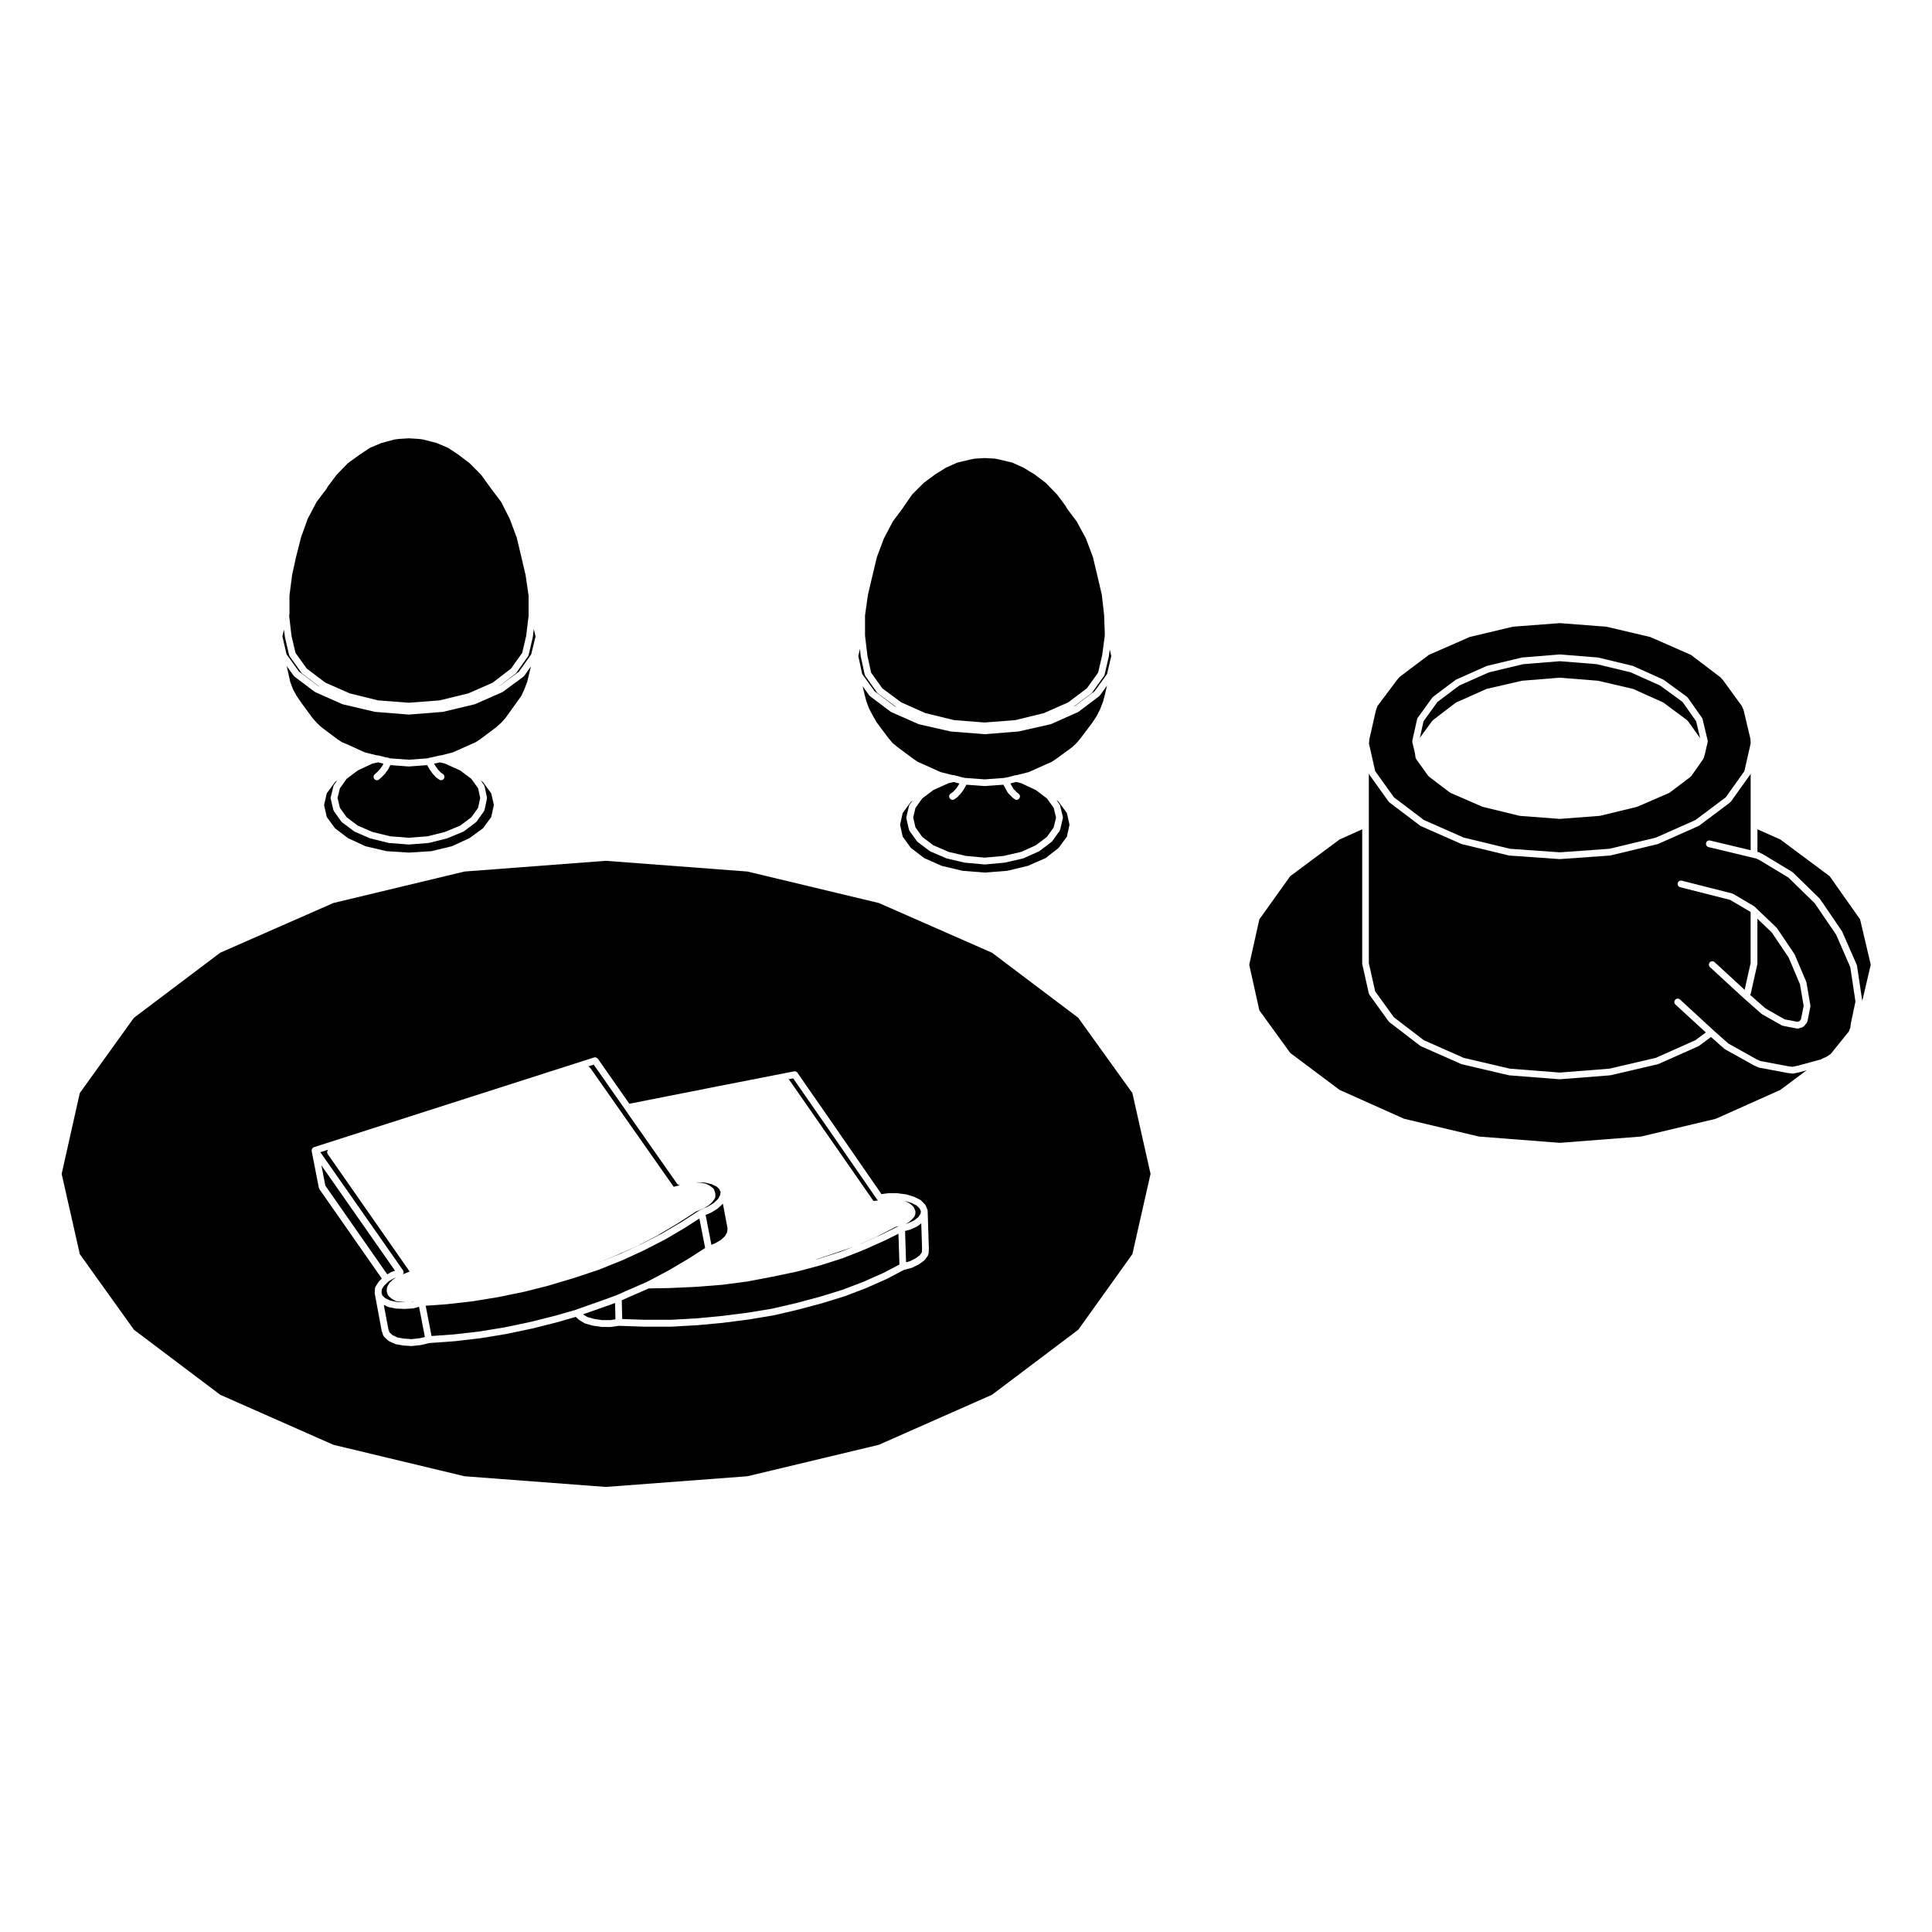 <?xml version="1.0" encoding="UTF-8"?>
<!-- The Best Svg Icon site in the world: iconSvg.co, Visit us! https://iconsvg.co -->
<svg fill="#000000" width="800px" height="800px" version="1.1" viewBox="144 144 512 512" xmlns="http://www.w3.org/2000/svg">
 <g>
  <path d="m359.89 477.88 1.031-0.277 5.856-1.879 3.438-1.344-4.668 1.609h-0.008z"/>
  <path d="m376.22 471.77-0.02 0.012-4.473 2 0.598-0.238 5.277-2.359 4.633-2.285-0.867 0.227-5.129 2.637z"/>
  <path d="m335.26 484.49-0.008 0.004-6.953 0.543h-0.02l-6.875 0.312h-0.023l-5.438 0.094-5.269 2.289-1.898 0.859 0.117 4.957 6.07 0.215h6.762l6.906-0.383 6.781-0.648 6.742-0.855 6.59-1.09 6.356-1.488 6.227-1.66 5.848-1.805 5.57-2.117 5.32-2.359 4.293-2.242-0.258-8.168-3.727 1.848h-0.02l-0.012 0.012-5.285 2.371-0.031 0.012-0.016 0.008-5.602 2.203-0.02 0.012-0.031 0.008-5.918 1.898h-0.031l-0.02 0.012-6.238 1.664-0.027 0.008h-0.023l-6.398 1.34h-0.02l-6.621 1.262-0.039 0.008h-0.02l-6.711 0.879z"/>
  <path d="m219.26 310.84-0.422 1.809 1.102 4.762 3.293 4.555 5.176 3.883 0.238 0.105-4.543-3.438c-0.02-0.02-0.02-0.051-0.031-0.07-0.059-0.051-0.117-0.082-0.156-0.117l-3.168-4.43c-0.031-0.039-0.012-0.102-0.031-0.145-0.031-0.059-0.09-0.09-0.105-0.168l-1.102-4.731c-0.012-0.031 0-0.051-0.012-0.082v-0.02z"/>
  <path d="m304.53 490.2h-0.008l-6.023 2.106 1.191 0.73 1.809 0.5 2.062 0.309h2.18l1.359-0.207-0.102-4.34z"/>
  <path d="m264.35 497.63 6.754-0.785 6.66-1.094 6.781-1.418 6.562-1.648 5.434-1.559 1.062-0.395 6.305-2.215h0.012l3.609-1.328 2.402-1.082h0.02l5.43-2.371 0.434-0.219 2.688-1.414 2.824-1.508 5.184-3.059 4.359-2.805-1.523-7.824-3.785 2.441h-0.023l-0.008 0.023-5.215 3.078h-0.031l-0.02 0.02-5.531 2.84-0.012 0.012-0.02 0.008-5.832 2.688h-0.031l-0.02 0.008-6.082 2.453-0.031 0.012-0.023 0.012-6.391 2.121-0.008 0.008-6.574 1.969-0.023 0.012-0.012 0.012-6.547 1.66h-0.031l-0.008 0.012-6.867 1.414h-0.031l-0.008 0.012-6.711 1.102h-0.043l-0.008 0.012-6.781 0.773-0.035 0.012h-0.012l-5.777 0.414 1.547 8.02z"/>
  <path d="m243.93 348.64 0.277-0.289h0.012l0.402-0.414 0.266-0.395c0-0.012 0.02-0.012 0.02-0.02 0.012-0.012 0.012-0.02 0.012-0.031l0.441-0.57 0.258-0.539-1.414-0.352-1.508 0.324-3.859 1.82-2.973 2.223-1.789 2.519-0.621 2.539 0.621 2.625 1.789 2.5 2.961 2.223 3.859 1.664 4.676 1.152 4.988 0.395 4.996-0.395 4.594-1.152 4.016-1.672 2.961-2.211 1.785-2.488 0.559-2.644-0.551-2.539-1.789-2.508-2.961-2.223-4.027-1.82-1.367-0.324-1.527 0.344 0.309 0.551 0.434 0.578v0.02c0.012 0.012 0.02 0.012 0.031 0.02l0.266 0.395 0.414 0.414c0.012 0.02 0.012 0.039 0.02 0.059 0.02 0.012 0.051 0.012 0.059 0.031l0.145 0.195 0.68 0.484c0.402 0.277 0.516 0.836 0.227 1.238-0.176 0.246-0.453 0.395-0.734 0.395-0.176 0-0.352-0.059-0.516-0.176l-0.785-0.559c-0.02-0.012-0.02-0.031-0.039-0.039-0.059-0.051-0.125-0.082-0.168-0.137l-0.195-0.266-0.441-0.441c-0.012-0.012 0-0.039-0.02-0.059-0.02-0.031-0.059-0.039-0.082-0.082l-0.312-0.453-0.441-0.598c-0.012-0.02 0-0.031-0.012-0.051-0.02-0.031-0.051-0.039-0.059-0.059l-0.598-1.082-4.793 0.363h-0.07-0.059l-4.863-0.363-0.523 1.043c-0.012 0.039-0.039 0.051-0.059 0.082-0.012 0.02-0.012 0.051-0.012 0.07l-0.473 0.598-0.297 0.453c-0.031 0.039-0.07 0.051-0.09 0.09-0.02 0.012-0.012 0.039-0.031 0.059l-0.473 0.465-0.312 0.312c0 0.012-0.02 0.012-0.031 0.02 0 0.012 0 0.031-0.012 0.039l-0.629 0.539c-0.176 0.145-0.383 0.238-0.59 0.238-0.258 0-0.504-0.117-0.68-0.312-0.324-0.371-0.289-0.945 0.09-1.258z"/>
  <path d="m276.81 335.55 1.145-1.281 2.973-4.133v-0.012l1.211-1.672 0.828-1.789 0.746-1.969 0.527-2.156 0.465-1.941-1.773 2.508c-0.039 0.07-0.105 0.09-0.168 0.137-0.02 0.012-0.02 0.051-0.031 0.07l-5.461 4.027c-0.02 0.012-0.039 0-0.059 0.02-0.031 0.02-0.07 0.051-0.105 0.07l-7.184 3.168c-0.031 0.012-0.051 0.012-0.082 0.02-0.02 0-0.051 0.031-0.082 0.031l-8.289 1.98c-0.031 0.012-0.059 0-0.102 0.012-0.012 0-0.02 0.012-0.031 0.012l-8.934 0.711c-0.02 0-0.051 0.012-0.07 0.012-0.02 0-0.051-0.012-0.07-0.012l-8.848-0.711c-0.012 0-0.02-0.012-0.02-0.012-0.039 0-0.07 0-0.105-0.012l-8.445-1.98c-0.031 0-0.059-0.031-0.09-0.039-0.02 0-0.051 0-0.082-0.02l-7.113-3.16c-0.039-0.02-0.07-0.051-0.105-0.082-0.02-0.012-0.039-0.012-0.059-0.02l-5.371-4.027c-0.02-0.012-0.012-0.051-0.039-0.07-0.039-0.039-0.105-0.059-0.137-0.117l-1.891-2.621 0.484 2.047v0.012 0.012l0.465 2.137 0.734 1.949 0.973 1.785 1.152 1.684 3.047 4.16 1.133 1.281 1.281 1.199 4.262 3.188 1.102 0.73 1.258 0.516s0.012 0 0.012 0.012h0.02l4.832 2.195 3.012 0.746h0.031l0.551 0.07c0.02 0.012 0.02 0.012 0.039 0.012 0.012 0.012 0.039 0.012 0.059 0.012 0.012 0.012 0.02 0 0.02 0l1.859 0.473 0.559 0.082c0.059 0 0.117 0.031 0.176 0.051 0.031 0.012 0.059 0.02 0.09 0.031 0.051 0.02 0.09 0.051 0.137 0.082l5.09 0.371 5.078-0.371 0.051-0.031c0.105-0.07 0.215-0.105 0.352-0.125l0.523-0.09 2.004-0.465h0.039c0.02 0 0.031-0.012 0.039-0.012l0.504-0.07 3.043-0.766 4.902-2.188h0.012v-0.012l1.188-0.516 1.113-0.73 4.281-3.199z"/>
  <path d="m387.14 468.94c-0.039 0.02-0.059 0.059-0.105 0.082l-1.664 0.777c-0.02 0.012-0.039 0.012-0.07 0.02-0.031 0.012-0.051 0.031-0.082 0.039l-1.367 0.363 0.266 8.293 0.945-0.246 1.594-0.805 1.094-0.805 0.551-0.785 0.059-0.898-0.215-6.781-0.945 0.719c-0.016 0.016-0.035 0.016-0.059 0.027z"/>
  <path d="m221.25 312.5 1.055 4.516 2.984 4.16 4.941 3.734 6.465 2.844 7.504 1.855 8.148 0.621 8.152-0.621 7.59-1.855 6.461-2.832 4.867-3.734 2.973-4.172 1.051-4.504 0.641-5.285v-5.391l-0.797-5.441-1.094-4.695-1.25-5.223-1.855-4.973-2.312-4.535-2.625-3.481v-0.012l-0.012-0.012-0.402-0.551-2.246-3.102-3.059-3.066-2.953-2.254-2.734-1.812-3.023-1.277-3.602-0.934-1.07-0.141-2.699-0.168-2.695 0.168-1.074 0.141-3.519 0.934-3.023 1.277-2.762 1.84-3.074 2.227-2.981 3.066-2.309 3.074-0.289 0.5-0.047 0.051-0.012 0.051-2.637 3.488-2.391 4.527-1.777 4.961-1.32 5.215-1.023 4.676-0.703 5.461v4.68l-0.008 0.031 0.008 0.059-0.07 0.703z"/>
  <path d="m285.93 312.65-0.473-1.949-0.246 2.066c0 0.012-0.02 0.012-0.02 0.031s0.012 0.039 0 0.07l-1.102 4.731c-0.012 0.082-0.07 0.105-0.105 0.168-0.02 0.051 0 0.105-0.031 0.137l-3.16 4.438c-0.039 0.039-0.102 0.07-0.145 0.117-0.02 0.02-0.02 0.051-0.039 0.059l-4.379 3.367 0.07-0.031 5.254-3.883 3.219-4.555z"/>
  <path d="m247.42 488.66 1.734 0.371 1.996 0.07 0.207-0.02-0.938-0.102-1.32-0.145c-0.125-0.012-0.227-0.051-0.312-0.102-0.012-0.012-0.02 0-0.031-0.012l-0.867-0.484c-0.039-0.02-0.07-0.059-0.105-0.09-0.02-0.012-0.031-0.012-0.051-0.02l-0.711-0.629c-0.039-0.031-0.031-0.09-0.07-0.125-0.07-0.07-0.156-0.145-0.188-0.266l-0.238-0.719c-0.031-0.082-0.031-0.145-0.031-0.227 0-0.051-0.02-0.082-0.02-0.125l0.082-0.797c0-0.012 0.012-0.012 0.012-0.02 0.012-0.051 0.031-0.09 0.039-0.125 0.012-0.07 0.031-0.145 0.082-0.215v-0.012l0.484-0.785c0.031-0.051 0.07-0.082 0.105-0.125 0.012-0.012 0.012-0.031 0.012-0.051l0.797-0.777c0.012-0.012 0.031-0.012 0.051-0.02 0.039-0.039 0.07-0.082 0.102-0.102l0.754-0.492-0.609 0.238-1.359 0.777c-0.02 0.02-0.039 0.051-0.059 0.082-0.012 0-0.012 0.012-0.012 0.012l-1.168 1.102-0.621 0.973-0.051 0.887 0.215 0.73 0.816 0.746z"/>
  <path d="m232.36 526.89 34.742 8.332 37.441 2.832 37.539-2.832 34.812-8.332 30-13.266 22.859-17.23 14.34-20.035 4.812-21.266-4.812-21.422-14.34-19.945-22.859-17.242-29.992-13.176-34.824-8.344-37.539-2.84-37.441 2.84-34.754 8.344-29.992 13.176-22.867 17.246-14.34 19.945-4.805 21.422 4.812 21.266 14.34 20.027 22.867 17.242zm-5.758-77.984c0-0.059-0.012-0.105 0-0.168v-0.012c0.012-0.012 0-0.02 0-0.031 0.012-0.039 0.039-0.082 0.051-0.125 0.02-0.059 0.039-0.105 0.07-0.156 0.039-0.051 0.07-0.09 0.105-0.137 0.031-0.039 0.07-0.082 0.117-0.105 0.012-0.012 0.02-0.02 0.031-0.031 0.039-0.031 0.09-0.051 0.125-0.07 0.039-0.012 0.07-0.039 0.105-0.059l74.211-23.773c0.137-0.039 0.277-0.039 0.402-0.031 0.031 0.012 0.039 0.02 0.059 0.02 0.207 0.051 0.395 0.156 0.523 0.324 0.012 0.012 0.02 0.012 0.031 0.02l8.352 11.934 23.113-4.566 20.523-4.016c0.383-0.09 0.734 0.102 0.926 0.395l10.398 14.988 11.848 17.141 1.754-0.227c0.02-0.012 0.039 0 0.059 0 0.02 0 0.039-0.012 0.059-0.012h2.281c0.031 0 0.051 0.012 0.059 0.012 0.02 0 0.051-0.012 0.07 0l2.293 0.309c0.031 0.012 0.039 0.02 0.07 0.031 0.031 0 0.039 0 0.07 0.012l1.82 0.551c0.02 0 0.039 0.02 0.059 0.031 0.031 0.012 0.051 0.012 0.082 0.02l1.57 0.785c0.082 0.031 0.137 0.09 0.207 0.156 0.012 0 0.02 0 0.031 0.012l1.004 1.012c0.012 0 0.012 0.012 0.012 0.012l0.012 0.012v0.012c0.082 0.07 0.145 0.168 0.195 0.277l0.434 1.023c0.02 0.039 0.031 0.09 0.051 0.137s0.02 0.102 0.031 0.137c0 0.051 0.02 0.082 0.02 0.117v0.031l0.324 10.086c0 0.012-0.012 0.02-0.012 0.039 0 0.012 0.012 0.031 0.012 0.051l-0.082 1.18c-0.012 0.09-0.082 0.156-0.117 0.238-0.02 0.082 0 0.156-0.039 0.227l-0.805 1.113c-0.039 0.051-0.102 0.082-0.145 0.125-0.02 0.02-0.02 0.051-0.039 0.07l-1.27 0.938c-0.012 0.012-0.039 0-0.039 0.012-0.031 0.02-0.051 0.059-0.09 0.07l-1.734 0.875c-0.031 0.02-0.059 0.012-0.082 0.02-0.039 0.012-0.07 0.039-0.105 0.051l-2.023 0.523-4.727 2.481h-0.031c-0.012 0.012-0.012 0.012-0.031 0.02l-5.359 2.371h-0.02c-0.012 0-0.02 0.012-0.031 0.02l-5.598 2.137h-0.031c-0.012 0-0.02 0.012-0.031 0.012l-5.914 1.82h-0.02c-0.012 0-0.012 0.012-0.02 0.012l-6.238 1.664c-0.012 0-0.02 0-0.02 0.012h-0.012l-6.398 1.496c-0.012 0-0.031 0-0.039 0.012h-0.012l-6.641 1.102h-0.031v0.012l-6.781 0.867h-0.02c-0.012 0-0.012 0.012-0.012 0.012l-6.801 0.629h-0.031l-6.949 0.395h-0.059-6.812l-6.887-0.238-2.125 0.309c-0.039 0.012-0.082 0.012-0.117 0.012l-2.269-0.023c-0.051 0-0.082 0-0.125-0.012l-2.211-0.312c-0.012 0-0.02-0.012-0.031-0.012-0.031-0.012-0.059-0.012-0.082-0.012l-1.98-0.551c-0.059-0.02-0.105-0.059-0.156-0.09-0.02-0.012-0.051 0-0.07-0.02l-1.414-0.855c-0.051-0.031-0.07-0.07-0.105-0.102-0.012-0.012-0.02-0.012-0.039-0.02l-0.73-0.68-4.957 1.438h-0.031l-0.012 0.012-6.629 1.664h-0.02-0.012l-6.793 1.426h-0.039s0 0.012-0.012 0.012l-6.711 1.102h-0.031-0.012l-6.781 0.797h-0.039l-6.723 0.484-2.211 0.523c-0.031 0.012-0.059 0.012-0.09 0.012-0.012 0-0.012 0.012-0.031 0.012l-2.301 0.238c-0.02 0.012-0.051 0.012-0.09 0.012h-0.07l-2.207-0.156-0.012-0.012c-0.031 0-0.059 0-0.082-0.012l-1.809-0.312c-0.039-0.012-0.082-0.039-0.125-0.051-0.031-0.012-0.07-0.012-0.102-0.031l-1.508-0.699c-0.07-0.031-0.125-0.09-0.188-0.137-0.02-0.012-0.031 0-0.051-0.02l-1.102-1.023c-0.039-0.039-0.031-0.102-0.059-0.137-0.059-0.07-0.145-0.137-0.188-0.238l-0.395-1.188c-0.012-0.02 0-0.051-0.012-0.082 0-0.012-0.012-0.02-0.012-0.031l-1.809-9.723c-0.012-0.031 0-0.07 0-0.102 0-0.039-0.02-0.082-0.02-0.117l0.082-1.27c0-0.02 0.012-0.031 0.012-0.051 0-0.039 0.02-0.082 0.031-0.125 0.02-0.082 0.051-0.145 0.09-0.215 0.012-0.012 0.012-0.012 0.012-0.02l0.797-1.27c0.02-0.039 0.07-0.039 0.102-0.07 0.02-0.039 0.012-0.07 0.051-0.105l0.719-0.672-16.57-23.734c-0.031-0.051-0.012-0.117-0.031-0.156-0.031-0.07-0.102-0.105-0.105-0.188l-1.898-9.715c-0.008-0.059 0.004-0.098 0.004-0.141z"/>
  <path d="m231.66 355.23 0.711-2.922c0.031-0.102 0.082-0.195 0.137-0.277 0.012 0 0-0.012 0.012-0.02l0.855-1.211-0.59 0.465-2.188 2.973-0.711 3.098 0.711 3.18 2.188 2.984 3.445 2.621 4.644 2.144 5.606 1.309 5.863 0.371 5.945-0.371 5.453-1.309 4.664-2.144 3.602-2.625 2.176-2.973 0.699-3.18-0.699-3.098-2.176-2.973-0.559-0.402 0.805 1.145c0.082 0.09 0.125 0.207 0.156 0.332l0.629 2.91v0.012c0.02 0.082 0.02 0.156 0.012 0.238-0.012 0.039 0.012 0.082 0 0.117v0.012l-0.641 3.004c-0.012 0.09-0.082 0.125-0.117 0.188-0.02 0.051 0 0.105-0.031 0.156l-1.969 2.766c-0.039 0.059-0.105 0.09-0.156 0.125-0.02 0.02-0.02 0.051-0.039 0.059l-3.16 2.371c-0.012 0.012-0.031 0.012-0.051 0.02-0.051 0.02-0.09 0.07-0.145 0.09l-4.191 1.734c-0.02 0.012-0.039 0.012-0.059 0.02-0.02 0-0.031 0.02-0.059 0.02l-4.742 1.188c-0.031 0.012-0.07 0.012-0.102 0.012-0.02 0-0.031 0.012-0.039 0.012l-5.141 0.402h-0.07-0.07l-5.129-0.402c-0.012 0-0.02-0.012-0.031-0.012h-0.117l-4.812-1.199c-0.031 0-0.051-0.02-0.082-0.031-0.012-0.012-0.039 0-0.07-0.012l-4.027-1.742c-0.051-0.02-0.09-0.059-0.125-0.082-0.012-0.012-0.039-0.012-0.051-0.02l-3.16-2.371c-0.02-0.012-0.02-0.039-0.039-0.059-0.051-0.039-0.117-0.07-0.156-0.125l-1.969-2.766c-0.031-0.051-0.012-0.102-0.031-0.145-0.039-0.059-0.102-0.102-0.117-0.168l-0.711-3.012v-0.031c-0.02-0.059-0.012-0.117-0.012-0.168 0-0.059-0.012-0.117 0.012-0.188 0.02-0.02 0.02-0.027 0.02-0.039z"/>
  <path d="m253.64 490.71c-0.02 0.012-0.031 0.012-0.051 0.02l-2.363 0.145h-0.059-0.039l-2.086-0.082h-0.039-0.02c-0.039 0-0.082 0-0.125-0.02l-1.91-0.395c-0.039 0-0.07-0.031-0.105-0.051-0.02-0.012-0.051 0-0.082-0.02l-1.043-0.492 1.18 6.328 0.309 0.926 0.836 0.766 1.27 0.598 1.652 0.297 2.086 0.156 2.156-0.238 1.395-0.324-1.547-8.012-1.281 0.363c-0.031 0.035-0.082 0.035-0.133 0.035z"/>
  <path d="m384.09 462.43c0.031 0.012 0.051 0.012 0.07 0.02l1.031 0.551c0.059 0.031 0.105 0.09 0.168 0.125 0.012 0.02 0.02 0.012 0.031 0.031l0.629 0.598 0.012 0.02v0.012c0.082 0.082 0.145 0.168 0.188 0.266l0.312 0.719c0.012 0.02 0.012 0.031 0.012 0.051 0.02 0.059 0.031 0.117 0.039 0.168 0.012 0.07 0.02 0.125 0.012 0.188 0 0.02 0.012 0.039 0.012 0.059l-0.07 0.699c-0.012 0.105-0.102 0.176-0.145 0.277-0.031 0.07-0.02 0.156-0.07 0.215l-0.559 0.629c-0.02 0.031-0.031 0.031-0.051 0.059-0.012 0-0.012 0.02-0.02 0.02l-0.785 0.719c-0.02 0.012-0.039 0-0.051 0.012-0.051 0.051-0.102 0.102-0.156 0.125l-0.754 0.371 0.754-0.207 1.508-0.711 1.145-0.887 0.598-0.887 0.102-0.672-0.312-0.719-0.797-0.797-1.387-0.691-1.672-0.516-0.195-0.031 0.352 0.125c0.008 0.031 0.027 0.051 0.051 0.062z"/>
  <path d="m300.38 426.95 22.148 31.559 1.621-0.395c-0.156-0.012-0.312-0.082-0.441-0.156-0.051-0.039-0.082-0.07-0.105-0.105-0.039-0.039-0.102-0.059-0.137-0.105l-12.781-18.234v-0.012h-0.012l-1.023-1.496-8.305-11.863-1.477 0.473c0.195 0.059 0.363 0.168 0.484 0.324 0.008 0 0.02 0 0.027 0.012z"/>
  <path d="m247.57 481.17c0.012-0.012 0.031 0 0.039-0.012 0.02-0.02 0.051-0.039 0.082-0.051l0.984-0.371-19.504-27.906 1.055 5.391 16.395 23.488z"/>
  <path d="m353.28 430.34c0.012 0 0.012 0.012 0.012 0.02l22.188 31.91 1.219-0.137c-0.012 0-0.02-0.012-0.02-0.02-0.051-0.031-0.082-0.07-0.105-0.102-0.039-0.039-0.09-0.051-0.117-0.102l-12.16-17.602-10.098-14.523-1.289 0.246c0.145 0.07 0.289 0.156 0.371 0.297v0.012z"/>
  <path d="m253.98 488.79-0.586 0.117h-0.027l-0.48 0.078 0.488-0.031z"/>
  <path d="m250.82 480.69c0.031 0.059 0.07 0.09 0.09 0.145 0.059 0.145 0.059 0.297 0.039 0.441-0.012 0.031-0.012 0.039-0.02 0.07-0.031 0.137-0.09 0.258-0.176 0.363l1.809-0.734-21.711-31.137c-0.02-0.031 0-0.07-0.02-0.105-0.031-0.039-0.082-0.07-0.102-0.117-0.039-0.145-0.039-0.277-0.02-0.402 0.012-0.031 0.012-0.039 0.012-0.062 0.039-0.188 0.125-0.344 0.266-0.473l-2.086 0.672 21.906 31.301c0.012 0.012 0 0.031 0.012 0.039z"/>
  <path d="m262.7 487.82-0.617 0.043 0.371-0.016z"/>
  <path d="m333.39 461.64c-0.012 0.02 0 0.031-0.012 0.051l-0.551 0.785c-0.031 0.031-0.07 0.051-0.102 0.082-0.02 0.02-0.012 0.051-0.031 0.059l-0.797 0.719c-0.012 0.012-0.031 0.012-0.039 0.02l-0.09 0.09-1.031 0.621c-0.012 0.012-0.031 0.012-0.051 0.02-0.02 0.012-0.039 0.031-0.059 0.051l-2.156 0.918-5.059 3.266h-0.012c-0.012 0-0.012 0.012-0.02 0.012l-5.059 3.012c0 0.012-0.012 0-0.02 0.012-0.012 0-0.012 0.012-0.02 0.02l-5.285 2.766h-0.02c-0.012 0.012-0.02 0.02-0.031 0.02l-5.688 2.527h-0.02s0 0.012-0.012 0.012l-5.316 2.176 0.156-0.059 6.051-2.418 5.805-2.676 5.461-2.805 5.215-3.066 4.863-3.148h0.012l0.012-0.012c0-0.012 0.012 0 0.012-0.012 0.02-0.012 0.039-0.012 0.059-0.02 0.031-0.012 0.039-0.031 0.07-0.051l1.98-0.848 1.527-0.938 1.168-1.102 0.504-0.938 0.168-0.867-0.371-0.828-0.719-0.66-1.289-0.609-1.797-0.434-1.949-0.07-0.324 0.039 1.125 0.07c0.02 0 0.039 0.02 0.059 0.02 0.02 0 0.039-0.012 0.059 0l1.18 0.227c0.051 0.012 0.082 0.039 0.105 0.051 0.039 0.012 0.082 0.012 0.117 0.031l0.938 0.473c0.051 0.02 0.082 0.059 0.117 0.09 0.012 0.012 0.02 0 0.039 0.012l0.711 0.559c0.012 0.012 0.012 0.031 0.02 0.031 0.125 0.105 0.238 0.246 0.289 0.414l0.238 0.785c0.02 0.051 0.012 0.102 0.02 0.137 0.012 0.035 0.031 0.082 0.031 0.117v0.785c-0.023 0.191-0.094 0.34-0.184 0.484z"/>
  <path d="m334.25 464.2c-0.039 0.039-0.07 0.082-0.105 0.105l-1.652 1.02c-0.012 0.012-0.031 0.012-0.051 0.02-0.031 0.012-0.051 0.031-0.059 0.039l-1.387 0.59 1.535 7.918 0.984-0.414 1.535-0.875 1.082-1.012 0.551-0.992 0.125-1.031-1.23-6.574-1.289 1.211c-0.008-0.004-0.027-0.004-0.039-0.004z"/>
  <path d="m384.21 360.45 0.699-2.922c0.031-0.105 0.082-0.207 0.137-0.289 0.012 0 0-0.012 0.012-0.02l0.746-1.043-0.402 0.297-2.176 2.984-0.699 3.098 0.699 3.168 2.176 2.992 3.531 2.695 4.644 2.055 5.531 1.309 5.863 0.465 5.934-0.465 5.473-1.309 4.715-2.055 3.445-2.695 2.195-2.992 0.699-3.168-0.699-3.098-2.195-2.984-0.578-0.453 0.848 1.18v0.012l0.012 0.012v0.012c0.059 0.082 0.105 0.188 0.125 0.297l0.719 2.922v0.031c0.02 0.051 0.012 0.117 0.012 0.188 0 0.059 0.012 0.117-0.012 0.168v0.031l-0.719 3.004c-0.012 0.07-0.07 0.117-0.102 0.176-0.02 0.051 0 0.09-0.031 0.137l-1.98 2.766c-0.039 0.059-0.105 0.09-0.156 0.125-0.02 0.02-0.02 0.051-0.039 0.059l-3.16 2.383c-0.012 0-0.031 0-0.051 0.012-0.039 0.031-0.07 0.07-0.105 0.09l-4.035 1.809c-0.031 0.012-0.051 0.012-0.082 0.02-0.031 0.012-0.059 0.031-0.09 0.039l-4.812 1.113h-0.102s-0.012 0.012-0.02 0.012l-5.129 0.473c-0.031 0.012-0.059 0.012-0.09 0.012-0.02 0-0.051 0-0.082-0.012l-5.141-0.473c-0.02 0-0.02-0.012-0.039-0.012h-0.09l-4.731-1.113c-0.02-0.012-0.039-0.031-0.07-0.039-0.031-0.012-0.059 0-0.082-0.02l-4.203-1.809c-0.039-0.02-0.082-0.059-0.117-0.09-0.012-0.012-0.039-0.012-0.051-0.012l-3.16-2.383c-0.02-0.012-0.02-0.039-0.039-0.059-0.051-0.039-0.105-0.07-0.145-0.125l-1.98-2.766c-0.039-0.051-0.02-0.09-0.039-0.137-0.031-0.059-0.09-0.105-0.105-0.176l-0.699-3.004c-0.012 0 0-0.012 0-0.031-0.02-0.051-0.012-0.105-0.012-0.168 0-0.07-0.012-0.137 0.012-0.188 0.023-0.016 0.023-0.023 0.023-0.035z"/>
  <path d="m375.77 327.18 5.273 3.965 0.484 0.215-4.883-3.621c-0.02-0.012-0.02-0.039-0.039-0.059-0.039-0.051-0.105-0.082-0.156-0.137l-3.148-4.418c-0.039-0.051-0.02-0.105-0.039-0.168-0.039-0.059-0.102-0.102-0.105-0.168l-1.023-4.742c-0.012-0.02 0-0.031 0-0.051-0.012-0.012-0.02-0.02-0.02-0.031l-0.227-2.016-0.422 1.918 1.023 4.75z"/>
  <path d="m404.98 265.39-2.59 0.145-1.18 0.227-3.523 0.836-3.043 1.367-2.832 1.762-3.004 2.242-3.047 3.043-2.168 3.098-0.371 0.598c-0.012 0.02-0.031 0.02-0.039 0.02 0 0.012 0 0.02-0.012 0.031l-2.559 3.438-2.383 4.523-1.855 4.965-1.25 5.234-1.102 4.684-0.777 5.453v5.387l0.629 5.297 0.973 4.5 2.973 4.172 5.019 3.719 6.387 2.852 7.586 1.848 8.156 0.641 8.148-0.641 7.516-1.848 6.465-2.852 4.934-3.719 2.992-4.172 1.055-4.523 0.699-5.254v-0.727l-0.168-4.695-0.621-5.453-1.094-4.676-1.25-5.246-1.848-4.938-2.457-4.535-2.578-3.438c0-0.02 0-0.031-0.012-0.051-0.02-0.031-0.051-0.051-0.07-0.082l-0.289-0.559-2.281-3.047-2.992-3.059-2.934-2.231-2.891-1.762-3.031-1.367-3.512-0.836-1.133-0.227z"/>
  <path d="m429.36 340.85 1.113-1.34 3.066-4.086 1.145-1.754 0.887-1.785 0.766-1.988 0.539-2.074v-0.012l0.492-2.125-1.898 2.637c-0.039 0.059-0.102 0.09-0.145 0.125-0.02 0.02-0.02 0.039-0.039 0.059l-5.453 4.109c-0.02 0.012-0.031 0.012-0.051 0.02-0.051 0.031-0.082 0.07-0.117 0.082l-7.113 3.168c-0.02 0.012-0.051 0-0.082 0.02-0.031 0.012-0.059 0.031-0.082 0.031l-8.383 1.891c-0.031 0.012-0.059 0.012-0.09 0.012-0.012 0.012-0.02 0.012-0.031 0.012l-8.836 0.711c-0.02 0.012-0.051 0.012-0.082 0.012-0.02 0-0.051 0-0.07-0.012l-8.922-0.711h-0.039c-0.031-0.012-0.059-0.012-0.09-0.02l-8.293-1.891c-0.031 0-0.059-0.02-0.09-0.031-0.012-0.02-0.039-0.012-0.07-0.02l-7.184-3.168c-0.039-0.012-0.082-0.051-0.117-0.082-0.02-0.012-0.051 0-0.059-0.02l-5.453-4.109c-0.031-0.02-0.031-0.039-0.051-0.059-0.039-0.039-0.105-0.07-0.145-0.125l-1.773-2.469 0.453 1.969 0.539 2.086 0.746 1.941 0.992 1.848 0.992 1.754 3.043 4.055 1.102 1.328 1.34 1.125 4.328 3.211 1.082 0.73 1.199 0.523h0.012l4.812 2.176 3.043 0.766 0.559 0.07c0.012 0 0.02 0 0.039 0.012 0.012 0 0.012 0 0.02 0.012 0.031 0 0.051-0.012 0.07 0l2.004 0.539 0.434 0.082c0.012 0 0.02 0 0.031 0.012h0.039l0.227 0.059 5.246 0.383 5.203-0.383 0.125-0.039c0.031-0.012 0.051-0.012 0.082-0.012 0.02-0.012 0.039-0.02 0.07-0.031l0.492-0.07 2.098-0.539c0.02-0.012 0.031 0 0.051-0.012 0.02 0 0.031-0.012 0.051-0.012l0.504-0.07 2.953-0.754 4.914-2.188h0.012l1.188-0.523 1.094-0.73 4.359-3.188z"/>
  <path d="m438.5 317.86-0.402-1.734-0.258 1.848v0.031c-0.012 0.02 0 0.039-0.012 0.059l-1.102 4.731c-0.02 0.082-0.082 0.105-0.105 0.168-0.031 0.051 0 0.105-0.039 0.156l-3.16 4.418c-0.039 0.059-0.102 0.09-0.145 0.125-0.02 0.02-0.02 0.051-0.039 0.07l-4.707 3.543 0.312-0.137 5.254-3.965 3.285-4.555z"/>
  <path d="m396.61 353.85 0.145-0.195c0.02-0.02 0.039-0.02 0.059-0.039 0.02-0.02 0.012-0.039 0.031-0.051l0.434-0.453 0.246-0.309 0.453-0.691 0.266-0.473-1.496-0.402-1.352 0.312-4.035 1.82-2.953 2.223-1.797 2.519-0.609 2.539 0.609 2.621 1.797 2.519 2.953 2.223 4.027 1.742 4.594 1.074 4.988 0.453 4.988-0.453 4.676-1.074 3.859-1.742 2.953-2.223 1.797-2.519 0.621-2.621-0.621-2.539-1.789-2.519-2.961-2.223-3.879-1.82-1.352-0.324-1.508 0.395 0.309 0.539v0.012l0.402 0.711v0.012l0.137 0.227 0.453 0.395c0.02 0.02 0.012 0.059 0.039 0.09 0.031 0.031 0.082 0.02 0.102 0.051l0.168 0.227 0.598 0.473c0.383 0.309 0.465 0.867 0.156 1.238-0.176 0.246-0.441 0.363-0.711 0.363-0.188 0-0.383-0.07-0.539-0.195l-0.711-0.539c-0.02-0.02-0.02-0.051-0.039-0.07-0.039-0.039-0.09-0.07-0.125-0.117l-0.176-0.227-0.484-0.414c-0.02-0.02-0.012-0.059-0.039-0.082-0.051-0.039-0.105-0.082-0.137-0.137l-0.246-0.395v-0.012c-0.012-0.012-0.02-0.012-0.02-0.02l-0.383-0.711-0.598-1.082-4.871 0.352h-0.07-0.07l-4.793-0.352-0.598 1.082c-0.012 0.02-0.012 0.02-0.02 0.031-0.012 0.012 0 0.02-0.012 0.031l-0.473 0.711c-0.02 0.02-0.031 0.02-0.039 0.039 0 0.012 0 0.02-0.012 0.02l-0.312 0.402c-0.012 0.02-0.039 0.031-0.059 0.039 0 0.012 0 0.02-0.012 0.031l-0.422 0.434-0.207 0.266c-0.051 0.059-0.117 0.102-0.168 0.137-0.012 0.02-0.012 0.051-0.031 0.07l-0.805 0.551c-0.145 0.102-0.324 0.156-0.504 0.156-0.289 0-0.559-0.137-0.73-0.402-0.289-0.395-0.188-0.953 0.215-1.238z"/>
  <path d="m523.68 334.96c0.031-0.039 0.031-0.09 0.059-0.117l6-4.586c0.02-0.02 0.039-0.012 0.051-0.02 0.039-0.031 0.082-0.07 0.125-0.09l7.981-3.551c0.031-0.012 0.059-0.012 0.09-0.02 0.031-0.012 0.059-0.031 0.082-0.031l9.238-2.137h0.059c0.012 0 0.031-0.012 0.059-0.012l9.871-0.797c0.031 0 0.051 0.031 0.082 0.031 0.02 0 0.039-0.031 0.07-0.031l9.949 0.797c0.02 0 0.039 0.012 0.059 0.012h0.07l9.16 2.137c0.031 0 0.051 0.02 0.07 0.031 0.039 0.012 0.07 0.012 0.09 0.02l7.898 3.551c0.039 0.02 0.082 0.059 0.117 0.09 0.012 0 0.031 0 0.039 0.012l6.172 4.586c0.039 0.031 0.039 0.09 0.082 0.125 0.031 0.031 0.082 0.02 0.117 0.059l3.293 4.606-1.074-4.488-3.602-5.117-5.965-4.359-7.742-3.473-9.004-2.176-9.801-0.785-9.723 0.785-9.094 2.176-7.812 3.473-5.805 4.359-3.688 5.117-0.973 4.379 3.293-4.5c0.016-0.031 0.062-0.031 0.105-0.055z"/>
  <path d="m618 397.73-4.481-6.641-3.789-3.621v11.895c0 0.031-0.02 0.059-0.02 0.09v0.102l-1.734 7.734c-0.02 0.07-0.082 0.105-0.105 0.168-0.02 0.039 0 0.102-0.031 0.137l-0.039 0.059 4.086 3.602 5.078 2.891 3.356 0.641 0.559-0.176 0.395-0.492 0.711-3.551-0.984-5.75z"/>
  <path d="m513.41 355.3 7.941 6.012 10.57 4.664 12.242 2.961 13.215 0.938 13.125-0.938 12.316-2.961 10.488-4.656 8.031-6.019 4.938-6.926 1.672-7.359-0.07-1.219-1.785-7.527-0.484-1.16-4.969-6.836-0.777-0.836-7.742-5.883-10.168-4.469h-0.012l-0.629-0.277-11.613-2.727-12.34-0.945-12.418 0.945-11.461 2.727-0.629 0.277-10.176 4.457-7.812 5.883-0.699 0.848-5.117 6.828-0.414 1.152-1.723 7.578-0.125 1.211 1.664 7.332zm4.871-14.672c-0.012-0.059 0-0.117 0-0.188 0-0.051-0.012-0.105 0-0.168v-0.02l1.27-5.68c0.031-0.117 0.07-0.238 0.145-0.332l3.871-5.359c0.031-0.051 0.082-0.039 0.117-0.082 0.035-0.039 0.031-0.082 0.07-0.117l6-4.508c0.012-0.012 0.031 0 0.039-0.012 0.051-0.031 0.082-0.059 0.125-0.082l7.981-3.551c0.02-0.02 0.051-0.02 0.082-0.031 0.031 0 0.059-0.02 0.082-0.031l9.238-2.211h0.07c0.02 0 0.039-0.02 0.059-0.02l9.871-0.797c0.031-0.012 0.059 0.012 0.09 0.012 0.012 0 0.031-0.012 0.059-0.012l9.949 0.797c0.02 0 0.039 0.02 0.07 0.02h0.07l9.16 2.211c0.031 0.012 0.039 0.031 0.07 0.031 0.031 0.012 0.059 0.012 0.082 0.031l7.898 3.551c0.039 0.02 0.07 0.039 0.105 0.07 0.02 0.012 0.039 0.012 0.051 0.02l6.172 4.508c0.031 0.031 0.031 0.082 0.07 0.117 0.039 0.035 0.102 0.039 0.125 0.082l3.789 5.371v0.02c0.07 0.09 0.117 0.188 0.137 0.297l1.352 5.668v0.031c0.012 0.059 0 0.117 0 0.176 0 0.07 0.012 0.117 0 0.188v0.02l-0.719 3.09c0 0.012-0.012 0.012-0.012 0.012v0.031l-0.309 1.113c-0.02 0.059-0.082 0.09-0.117 0.137-0.02 0.039 0 0.09-0.02 0.125l-3.16 4.5c-0.039 0.059-0.105 0.09-0.156 0.137-0.02 0.02-0.02 0.039-0.031 0.059l-5.531 4.191c-0.02 0-0.039 0-0.059 0.012-0.051 0.031-0.082 0.07-0.125 0.09l-8.363 3.633c-0.031 0.012-0.051 0-0.082 0.012-0.02 0.012-0.039 0.031-0.07 0.039l-9.793 2.375h-0.105c-0.012 0-0.02 0.012-0.031 0.012l-10.43 0.797h-0.059-0.07l-10.508-0.797c-0.012 0-0.02-0.012-0.031-0.012-0.039 0-0.082 0-0.117-0.012l-9.715-2.371c-0.02-0.012-0.039-0.031-0.059-0.039-0.031-0.012-0.059 0-0.082-0.012l-8.363-3.633c-0.051-0.02-0.09-0.059-0.137-0.09-0.012-0.012-0.031-0.012-0.051-0.012l-5.523-4.191c-0.02-0.02-0.02-0.039-0.039-0.059-0.051-0.051-0.105-0.07-0.156-0.125l-3.238-4.5c-0.031-0.059-0.012-0.125-0.039-0.188-0.031-0.082-0.105-0.125-0.117-0.207l-0.145-1.082-0.711-3.043c0.004 0.008 0.004-0.004 0.004-0.012z"/>
  <path d="m620.82 428.16c-0.012 0-0.012 0.012-0.02 0.012l-1.508 0.324c-0.07 0.012-0.125 0.02-0.176 0.02-0.039 0-0.082 0-0.117-0.012l-1.328-0.168h-0.02c-0.02 0-0.031 0-0.039-0.012l-7.508-1.406c-0.039-0.012-0.07-0.039-0.105-0.051-0.031-0.012-0.07-0.012-0.102-0.02l-1.031-0.484c-0.012 0-0.02-0.02-0.031-0.02-0.012-0.012-0.02 0-0.031-0.012l-7.656-4.262c-0.039-0.02-0.07-0.059-0.105-0.09-0.012-0.012-0.031-0.012-0.051-0.02l-3.562-3.148-3.129 2.324c-0.012 0.012-0.039 0.012-0.059 0.02-0.039 0.031-0.059 0.07-0.105 0.09l-10.664 4.742c-0.031 0.012-0.051 0.012-0.082 0.012-0.031 0.012-0.051 0.039-0.09 0.039l-12.461 2.91c-0.039 0.012-0.07 0.012-0.102 0.012-0.02 0-0.031 0.012-0.039 0.012l-13.266 1.043h-0.07-0.082l-13.34-1.043c-0.012 0-0.02-0.012-0.02-0.012-0.039 0-0.082 0-0.105-0.012l-12.398-2.91c-0.031 0-0.059-0.031-0.082-0.039-0.031 0-0.059 0-0.082-0.012l-10.734-4.742c-0.059-0.031-0.082-0.07-0.125-0.102-0.02-0.012-0.039 0-0.059-0.02l-8.125-6.227c-0.02-0.012-0.02-0.039-0.039-0.059-0.051-0.051-0.105-0.07-0.145-0.117l-5.129-7.113c-0.031-0.051-0.02-0.105-0.031-0.156-0.039-0.059-0.102-0.102-0.117-0.176l-1.734-7.734c-0.012-0.031 0-0.059 0-0.102-0.012-0.031-0.02-0.059-0.02-0.09v-35.574l-6 2.695-13.078 9.723-8.176 11.438-2.684 12.027 2.684 12.102 8.176 11.273 13.078 9.801 17.121 7.656 19.82 4.707 21.434 1.664 21.504-1.664 19.82-4.707 17.121-7.656 6.957-5.203-1.918 0.523c-0.012 0.004-0.023 0.004-0.035 0.004z"/>
  <path d="m628.88 376.2-13.07-9.723-6.07-2.707v5.984l0.277 0.07c0.031 0.012 0.051 0.02 0.082 0.031 0.039 0.02 0.07 0.012 0.102 0.031l0.945 0.473c0.012 0.012 0.02 0.02 0.031 0.02 0.012 0.012 0.031 0.012 0.039 0.012l7.734 4.676c0.051 0.031 0.082 0.082 0.117 0.117h0.051l7.106 6.938c0.02 0.031 0.012 0.059 0.031 0.09 0.02 0.031 0.059 0.031 0.082 0.059l5.769 8.453c0.012 0.012 0 0.031 0.012 0.039 0.02 0.039 0.051 0.059 0.07 0.105l3.879 8.836c0.02 0.039 0.012 0.07 0.02 0.105 0.012 0.051 0.039 0.082 0.039 0.117l1.258 8.434 0.145 0.875 2.242-9.574-2.828-12.027z"/>
  <path d="m635.6 408.64-1.25-8.324-3.777-8.66-5.68-8.312-6.969-6.801-7.617-4.594-0.828-0.402-0.855-0.215-11.84-2.84c-0.473-0.117-0.766-0.598-0.66-1.082s0.57-0.785 1.082-0.66l10.734 2.57v-20.328c-0.012 0.051-0.051 0.082-0.082 0.125-0.02 0.051 0 0.105-0.031 0.156l-5.141 7.184c-0.039 0.059-0.102 0.09-0.145 0.125-0.02 0.02-0.012 0.051-0.039 0.07l-8.207 6.152c-0.02 0.02-0.051 0.012-0.07 0.02-0.039 0.02-0.07 0.059-0.105 0.082l-10.664 4.731c-0.031 0.02-0.051 0.012-0.07 0.02-0.031 0.012-0.059 0.031-0.09 0.039l-12.469 3.004c-0.039 0.012-0.07 0.012-0.105 0.012-0.012 0-0.02 0.012-0.039 0.012l-13.266 0.945c-0.02 0.012-0.039 0.012-0.059 0.012s-0.051 0-0.07-0.012l-13.34-0.945c-0.012 0-0.02-0.012-0.031-0.012-0.039 0-0.082 0-0.117-0.012l-12.398-3.004c-0.031-0.012-0.051-0.031-0.07-0.039-0.031-0.012-0.059 0-0.082-0.012l-10.734-4.731c-0.051-0.031-0.082-0.07-0.117-0.09-0.02-0.012-0.051-0.012-0.059-0.02l-8.137-6.16c-0.02-0.012-0.02-0.051-0.039-0.059-0.039-0.039-0.105-0.07-0.145-0.125l-5.141-7.184c-0.02-0.051-0.012-0.105-0.031-0.156-0.02-0.051-0.07-0.09-0.09-0.137v13.402 0.012 36.859l1.684 7.477 4.949 6.848 7.941 6.09 10.57 4.676 12.242 2.863 13.215 1.031 13.125-1.031 12.316-2.863 10.5-4.684 2.766-2.055-8.062-7.402c-0.352-0.332-0.383-0.906-0.051-1.258 0.332-0.371 0.906-0.395 1.27-0.059l8.848 8.137v0.012l4.016 3.543 7.535 4.203 0.926 0.402 7.352 1.387 1.168 0.137 1.328-0.289 6.238-1.684 0.117-0.09c0.012-0.012 0.031 0 0.031-0.012 0.039-0.02 0.07-0.051 0.105-0.07l1.18-0.516 1.082-0.734 3.953-4.891 0.855-1.062 0.383-0.961 0.145-1.082v-0.031c0.012-0.012 0-0.02 0-0.031l1.23-5.836-0.125-0.777c0.012 0.004 0.012 0.004 0.012-0.004zm-11.82 1.957c-0.012 0.051 0.012 0.102 0 0.125l-0.012 0.031v0.012l-0.777 3.914c-0.02 0.102-0.102 0.137-0.137 0.215-0.02 0.059-0.012 0.137-0.051 0.176l-0.719 0.875c-0.012 0.02-0.031 0.02-0.051 0.039-0.059 0.059-0.117 0.09-0.176 0.125-0.051 0.039-0.09 0.07-0.137 0.09-0.031 0-0.031 0.02-0.059 0.031l-1.023 0.312c-0.102 0.039-0.176 0.039-0.266 0.039-0.051 0-0.105 0-0.168-0.012l-3.719-0.719c-0.07-0.012-0.125-0.051-0.188-0.082-0.031-0.02-0.059-0.012-0.082-0.02l-5.297-2.992c-0.051-0.031-0.059-0.07-0.102-0.102-0.02-0.012-0.039 0-0.051-0.02l-4.731-4.18c-0.012-0.012-0.012-0.012-0.02-0.012l-8.848-8.137c-0.363-0.324-0.383-0.898-0.059-1.27 0.344-0.363 0.906-0.383 1.281-0.051l7.961 7.332 1.582-7.094v-13.492l-0.137-0.137-5.305-3.117-13.227-3.356c-0.484-0.125-0.766-0.609-0.648-1.082 0.125-0.484 0.621-0.766 1.082-0.648l13.352 3.387c0.039 0.02 0.07 0.051 0.105 0.07 0.039 0.012 0.082 0.012 0.117 0.02l5.531 3.254c0.059 0.02 0.09 0.07 0.137 0.117 0.012 0.012 0.039 0 0.051 0.02l0.473 0.473 5.352 5.109c0.02 0.031 0.02 0.07 0.039 0.09 0.02 0.031 0.07 0.031 0.09 0.059l4.566 6.793c0.012 0.012 0 0.031 0.012 0.051 0.031 0.031 0.059 0.059 0.082 0.102l3.078 7.262c0.012 0.039 0.012 0.07 0.02 0.105 0.012 0.035 0.031 0.07 0.039 0.105l1.023 5.992c0.02 0.074 0.012 0.137 0.012 0.195z"/>
 </g>
</svg>